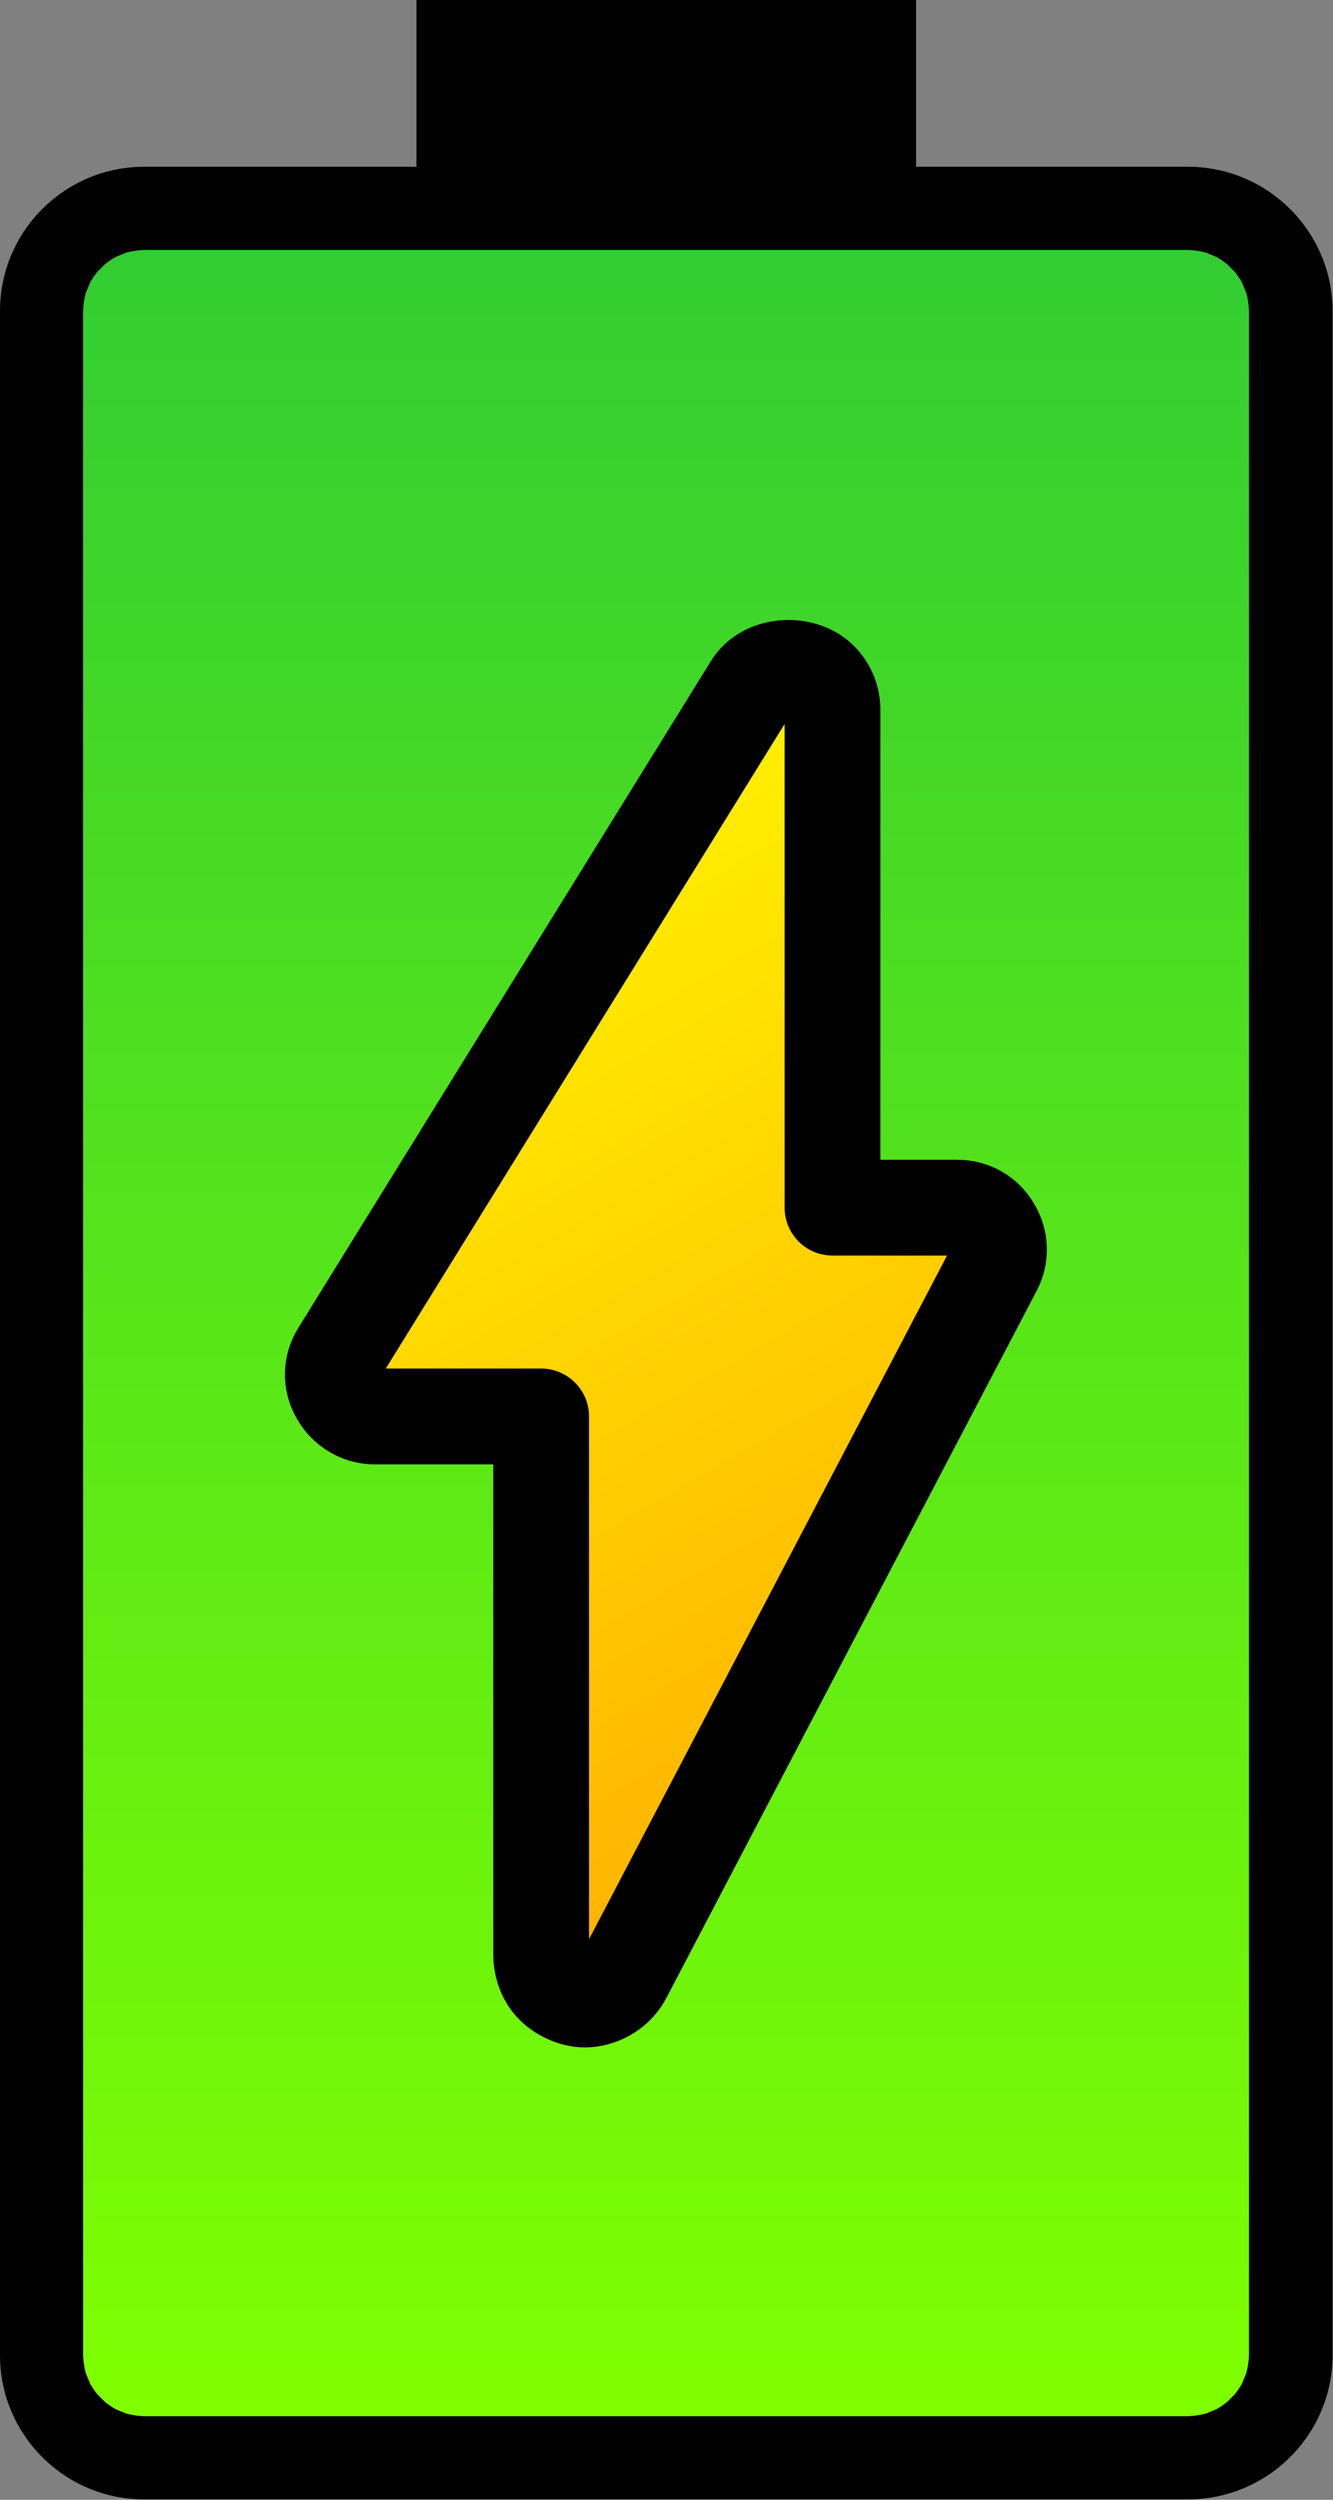 <?xml version="1.0" encoding="UTF-8"?>
<!DOCTYPE svg PUBLIC "-//W3C//DTD SVG 1.1//EN" "http://www.w3.org/Graphics/SVG/1.1/DTD/svg11.dtd">
<svg version="1.2" width="29.51mm" height="55.31mm" viewBox="1401 6300 2951 5531" preserveAspectRatio="xMidYMid" fill-rule="evenodd" stroke-width="28.222" stroke-linejoin="round" xmlns="http://www.w3.org/2000/svg" xmlns:ooo="http://xml.openoffice.org/svg/export" xmlns:xlink="http://www.w3.org/1999/xlink" xmlns:presentation="http://sun.com/xmlns/staroffice/presentation" xmlns:smil="http://www.w3.org/2001/SMIL20/" xmlns:anim="urn:oasis:names:tc:opendocument:xmlns:animation:1.0" xml:space="preserve">
 <rect x="1401" y="6300" width="2951" height="5531" fill="#808080" stroke="none"/>
 <defs class="EmbeddedBulletChars">
  <g id="bullet-char-template-57356" transform="scale(0,-0)">
   <path d="M 580,1141 L 1163,571 580,0 -4,571 580,1141 Z"/>
  </g>
  <g id="bullet-char-template-57354" transform="scale(0,-0)">
   <path d="M 8,1128 L 1137,1128 1137,0 8,0 8,1128 Z"/>
  </g>
  <g id="bullet-char-template-10146" transform="scale(0,-0)">
   <path d="M 174,0 L 602,739 174,1481 1456,739 174,0 Z M 1358,739 L 309,1346 659,739 1358,739 Z"/>
  </g>
  <g id="bullet-char-template-10132" transform="scale(0,-0)">
   <path d="M 2015,739 L 1276,0 717,0 1260,543 174,543 174,936 1260,936 717,1481 1274,1481 2015,739 Z"/>
  </g>
  <g id="bullet-char-template-10007" transform="scale(0,-0)">
   <path d="M 0,-2 C -7,14 -16,27 -25,37 L 356,567 C 262,823 215,952 215,954 215,979 228,992 255,992 264,992 276,990 289,987 310,991 331,999 354,1012 L 381,999 492,748 772,1049 836,1024 860,1049 C 881,1039 901,1025 922,1006 886,937 835,863 770,784 769,783 710,716 594,584 L 774,223 C 774,196 753,168 711,139 L 727,119 C 717,90 699,76 672,76 641,76 570,178 457,381 L 164,-76 C 142,-110 111,-127 72,-127 30,-127 9,-110 8,-76 1,-67 -2,-52 -2,-32 -2,-23 -1,-13 0,-2 Z"/>
  </g>
  <g id="bullet-char-template-10004" transform="scale(0,-0)">
   <path d="M 285,-33 C 182,-33 111,30 74,156 52,228 41,333 41,471 41,549 55,616 82,672 116,743 169,778 240,778 293,778 328,747 346,684 L 369,508 C 377,444 397,411 428,410 L 1163,1116 C 1174,1127 1196,1133 1229,1133 1271,1133 1292,1118 1292,1087 L 1292,965 C 1292,929 1282,901 1262,881 L 442,47 C 390,-6 338,-33 285,-33 Z"/>
  </g>
  <g id="bullet-char-template-9679" transform="scale(0,-0)">
   <path d="M 813,0 C 632,0 489,54 383,161 276,268 223,411 223,592 223,773 276,916 383,1023 489,1130 632,1184 813,1184 992,1184 1136,1130 1245,1023 1353,916 1407,772 1407,592 1407,412 1353,268 1245,161 1136,54 992,0 813,0 Z"/>
  </g>
  <g id="bullet-char-template-8226" transform="scale(0,-0)">
   <path d="M 346,457 C 273,457 209,483 155,535 101,586 74,649 74,723 74,796 101,859 155,911 209,963 273,989 346,989 419,989 480,963 531,910 582,859 608,796 608,723 608,648 583,586 532,535 482,483 420,457 346,457 Z"/>
  </g>
  <g id="bullet-char-template-8211" transform="scale(0,-0)">
   <path d="M -4,459 L 1135,459 1135,606 -4,606 -4,459 Z"/>
  </g>
  <g id="bullet-char-template-61548" transform="scale(0,-0)">
   <path d="M 173,740 C 173,903 231,1043 346,1159 462,1274 601,1332 765,1332 928,1332 1067,1274 1183,1159 1299,1043 1357,903 1357,740 1357,577 1299,437 1183,322 1067,206 928,148 765,148 601,148 462,206 346,322 231,437 173,577 173,740 Z"/>
  </g>
 </defs>
 <g class="Page">
  <g class="Group">
   <g class="com.sun.star.drawing.ClosedBezierShape">
    <g id="id3">
     <rect class="BoundingBox" stroke="none" fill="none" x="1401" y="6300" width="2951" height="5531"/>
     <path fill="rgb(0,0,0)" stroke="none" d="M 4031,6669 L 3429,6669 3429,6300 2323,6300 2323,6669 1720,6669 C 1544,6669 1401,6812 1401,6988 L 1401,11511 C 1401,11687 1544,11830 1720,11830 L 4031,11830 C 4207,11830 4351,11687 4351,11511 L 4351,6988 C 4351,6812 4207,6669 4031,6669 Z"/>
    </g>
   </g>
   <g class="com.sun.star.drawing.ClosedBezierShape">
    <g id="id4">
     <rect class="BoundingBox" stroke="none" fill="none" x="1585" y="6853" width="2582" height="4794"/>
     <g>
      <defs>
       <linearGradient id="gradient1" x1="2875" y1="6853" x2="2875" y2="11646" gradientUnits="userSpaceOnUse">
        <stop offset="0" style="stop-color:rgb(50,205,50)"/>
        <stop offset="1" style="stop-color:rgb(127,255,0)"/>
       </linearGradient>
      </defs>
      <path style="fill:url(#gradient1)" d="M 4166,11511 L 4165,11525 4163,11538 4160,11551 4155,11563 4150,11575 4143,11586 4135,11597 4126,11606 4117,11615 4106,11623 4095,11630 4083,11635 4071,11640 4058,11643 4045,11645 4031,11646 1720,11646 1706,11645 1693,11643 1680,11640 1668,11635 1656,11630 1645,11623 1634,11615 1625,11606 1616,11597 1608,11586 1601,11575 1596,11563 1591,11551 1588,11538 1586,11525 1585,11511 1585,6988 1586,6974 1588,6961 1591,6948 1596,6936 1601,6924 1608,6913 1616,6902 1625,6893 1634,6884 1645,6876 1656,6869 1668,6864 1680,6859 1693,6856 1706,6854 1720,6853 2322,6853 3428,6853 4031,6853 4045,6854 4058,6856 4071,6859 4083,6864 4095,6869 4106,6876 4117,6884 4126,6893 4135,6902 4143,6913 4150,6924 4155,6936 4160,6948 4163,6961 4165,6974 4166,6988 4166,11511 Z"/>
     </g>
    </g>
   </g>
   <g class="com.sun.star.drawing.ClosedBezierShape">
    <g id="id5">
     <rect class="BoundingBox" stroke="none" fill="none" x="2032" y="7672" width="1688" height="3160"/>
     <g>
      <defs>
       <linearGradient id="gradient2" x1="2053" y1="7826" x2="3697" y2="10676" gradientUnits="userSpaceOnUse">
        <stop offset="0" style="stop-color:rgb(255,255,0)"/>
        <stop offset="1" style="stop-color:rgb(255,165,0)"/>
       </linearGradient>
      </defs>
      <path style="fill:url(#gradient2)" d="M 3520,8972 L 3244,8972 3244,7876 3244,7867 3243,7858 3242,7850 3240,7841 3236,7833 3232,7825 3228,7818 3222,7810 3215,7803 3207,7796 3198,7791 3189,7786 3179,7783 3168,7780 3158,7779 3147,7778 3136,7779 3125,7780 3115,7783 3105,7786 3095,7791 3086,7796 3078,7803 3071,7810 3070,7811 3069,7813 3068,7814 3067,7815 3064,7820 2152,9293 2149,9299 2146,9304 2144,9310 2142,9316 2140,9321 2139,9327 2138,9333 2138,9339 2138,9345 2139,9351 2139,9357 2141,9363 2142,9369 2145,9375 2147,9381 2150,9386 2153,9392 2157,9397 2161,9401 2165,9406 2169,9410 2174,9414 2179,9418 2184,9421 2189,9424 2195,9427 2200,9429 2206,9431 2212,9432 2218,9433 2224,9434 2230,9434 2599,9434 2599,10625 2599,10633 2600,10642 2602,10650 2604,10658 2607,10665 2611,10673 2615,10680 2619,10686 2623,10690 2626,10694 2630,10698 2634,10701 2639,10705 2644,10708 2648,10711 2654,10714 2659,10716 2664,10718 2669,10720 2675,10721 2680,10723 2685,10724 2691,10724 2696,10724 2701,10724 2707,10724 2712,10723 2717,10722 2723,10720 2728,10718 2733,10716 2738,10714 2743,10711 2748,10709 2753,10706 2757,10702 2761,10699 2765,10695 2769,10691 2772,10687 2775,10684 2778,10680 2779,10678 2780,10676 2781,10674 2782,10672 3602,9107 3605,9102 3607,9096 3609,9091 3610,9085 3612,9080 3612,9074 3613,9068 3613,9062 3612,9056 3612,9051 3610,9045 3609,9039 3607,9034 3605,9028 3602,9023 3599,9017 3596,9012 3593,9007 3589,9003 3585,8998 3580,8994 3576,8991 3571,8987 3566,8984 3561,8982 3555,8979 3550,8977 3544,8975 3538,8974 3532,8973 3526,8972 3520,8972 Z"/>
     </g>
     <path fill="none" stroke="rgb(0,0,0)" stroke-width="212" stroke-linejoin="round" stroke-linecap="round" d="M 3520,8972 L 3244,8972 3244,7876 C 3245,7852 3238,7829 3222,7810 3187,7767 3106,7767 3071,7810 3068,7813 3066,7817 3064,7820 L 2152,9293 C 2134,9321 2133,9357 2150,9386 2166,9415 2197,9434 2230,9434 L 2599,9434 2599,10625 C 2599,10647 2606,10669 2619,10686 2636,10708 2668,10724 2696,10724 2724,10724 2755,10709 2772,10687 2776,10682 2779,10678 2782,10672 L 3602,9107 C 3617,9079 3616,9045 3599,9017 3583,8989 3553,8972 3520,8972 Z"/>
    </g>
   </g>
  </g>
 </g>
</svg>